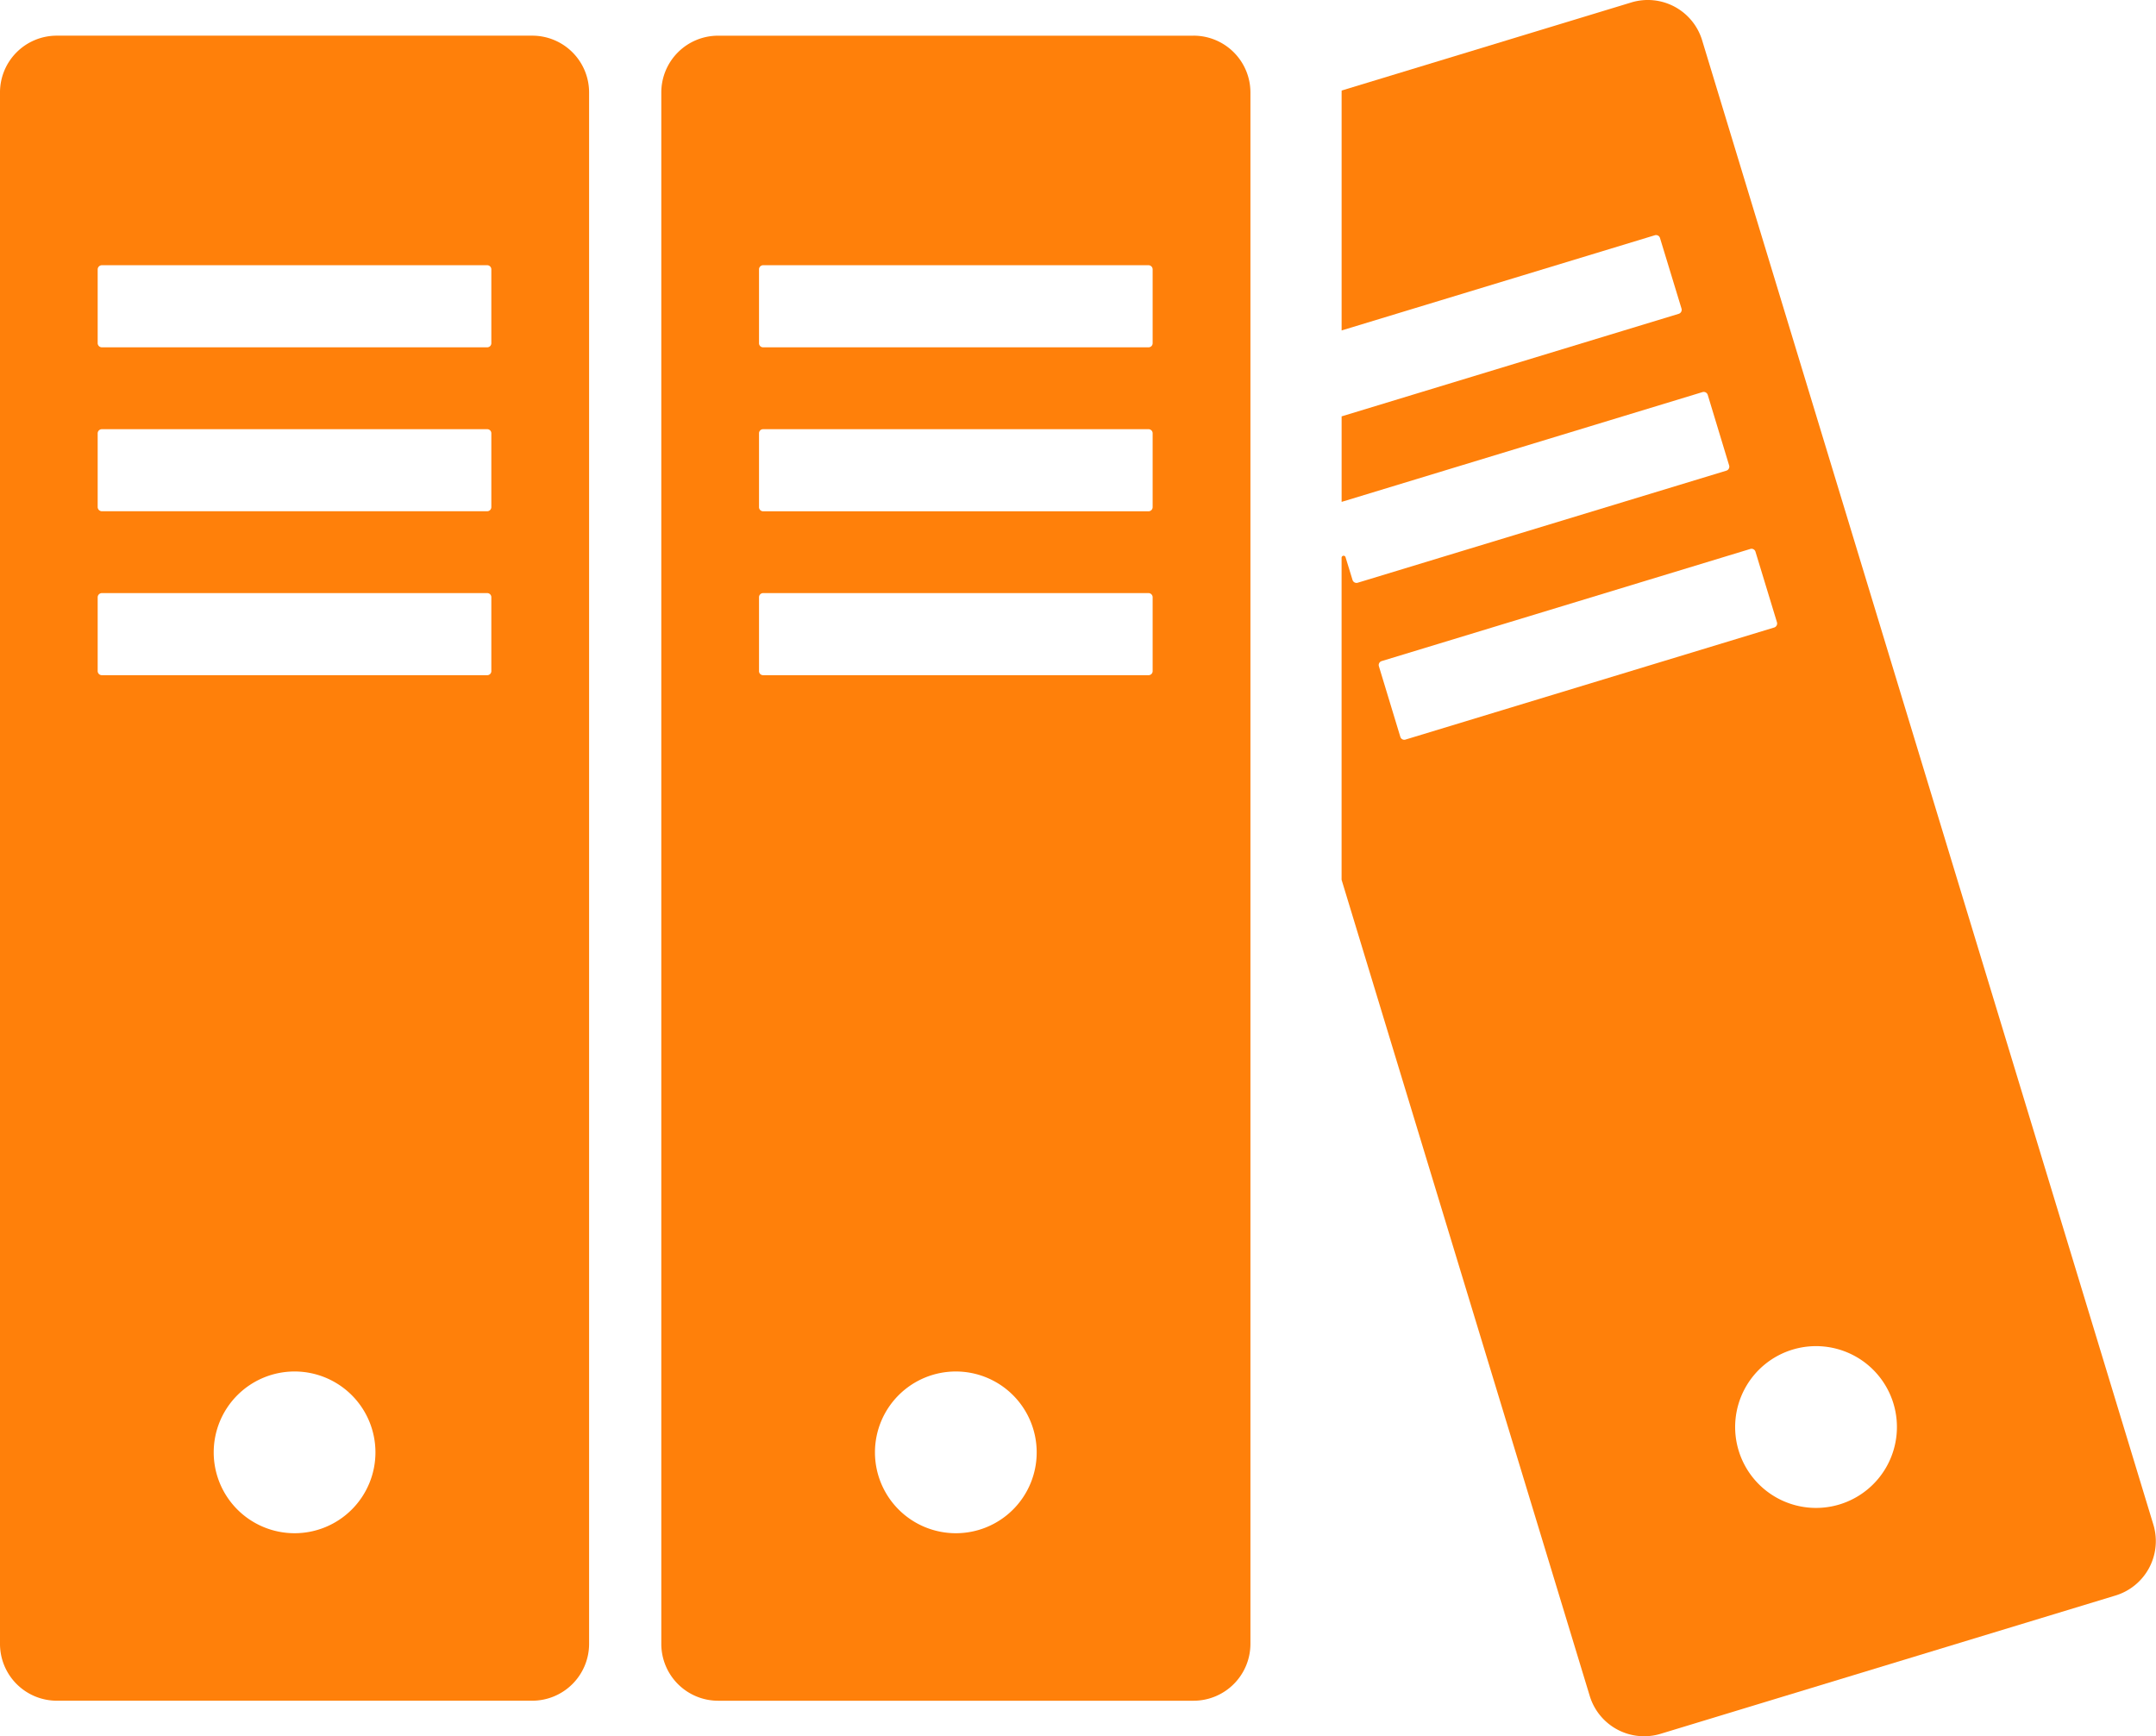 <?xml version="1.0" encoding="UTF-8"?> <svg xmlns="http://www.w3.org/2000/svg" id="Groupe_6893" data-name="Groupe 6893" width="73.746" height="59.39" viewBox="0 0 73.746 59.39"><path id="Tracé_3176" data-name="Tracé 3176" d="M153.341,357.386a.145.145,0,0,1,.144-.143h13.181a.141.141,0,0,1,.14.143v2.525a.139.139,0,0,1-.14.14H153.485a.142.142,0,0,1-.144-.14v-2.525Zm0-5.609a.142.142,0,0,1,.144-.14h13.181a.139.139,0,0,1,.14.14V354.3a.142.142,0,0,1-.14.143H153.485a.145.145,0,0,1-.144-.143v-2.525Zm0-5.606a.145.145,0,0,1,.144-.143h13.181a.142.142,0,0,1,.14.143v2.521a.14.14,0,0,1-.14.144H153.485a.143.143,0,0,1-.144-.144v-2.521Zm6.732,43.229a2.766,2.766,0,1,1,2.769-2.766,2.765,2.765,0,0,1-2.769,2.766ZM150,393.183a1.944,1.944,0,0,0,1.942,1.946h16.265a1.946,1.946,0,0,0,1.943-1.946V340.118a1.943,1.943,0,0,0-1.943-1.942H151.942A1.941,1.941,0,0,0,150,340.118v53.065Z" transform="translate(-150 -336.956)" fill="#ff800a"></path><path id="Tracé_3177" data-name="Tracé 3177" d="M223.076,348.692a.14.14,0,0,1-.14.144H209.755a.14.14,0,0,1-.143-.144v-2.521a.142.142,0,0,1,.143-.143h13.181a.142.142,0,0,1,.14.143v2.521Zm0,5.61a.142.142,0,0,1-.14.143H209.755a.142.142,0,0,1-.143-.143v-2.525a.139.139,0,0,1,.143-.14h13.181a.139.139,0,0,1,.14.14V354.3Zm0,5.609a.139.139,0,0,1-.14.14H209.755a.139.139,0,0,1-.143-.14v-2.525a.142.142,0,0,1,.143-.143h13.181a.142.142,0,0,1,.14.143v2.525ZM216.344,389.4a2.766,2.766,0,1,1,2.766-2.766,2.763,2.763,0,0,1-2.766,2.766Zm8.131-51.223H208.213a1.942,1.942,0,0,0-1.943,1.942v53.065a1.944,1.944,0,0,0,1.943,1.946h16.262a1.947,1.947,0,0,0,1.946-1.946V340.118a1.944,1.944,0,0,0-1.946-1.942Z" transform="translate(-183.65 -336.956)" fill="#ff800a"></path><path id="Tracé_3178" data-name="Tracé 3178" d="M281.19,386.6a2.767,2.767,0,1,1,1.845-3.453,2.768,2.768,0,0,1-1.845,3.453Zm-14.843-26.163a.141.141,0,0,1-.179-.094l-.733-2.414a.141.141,0,0,1,.094-.176l12.611-3.836a.141.141,0,0,1,.176.094l.735,2.414a.144.144,0,0,1-.094.179l-12.611,3.833Zm10.145-23.918a1.942,1.942,0,0,0-2.424-1.295l-9.908,3.013a.373.373,0,0,1,0,.065v8.141l10.714-3.256a.141.141,0,0,1,.176.094l.736,2.414a.144.144,0,0,1-.095.179l-11.531,3.508v2.925l12.344-3.755a.144.144,0,0,1,.179.094l.732,2.414a.144.144,0,0,1-.094.179l-12.609,3.833a.142.142,0,0,1-.179-.095l-.238-.775a.069.069,0,0,0-.136.02v11.011l8.489,27.92a1.944,1.944,0,0,0,2.424,1.292l15.562-4.731a1.944,1.944,0,0,0,1.292-2.424L276.492,336.52Z" transform="translate(-218.27 -335.14)" fill="#ff800a"></path></svg> 